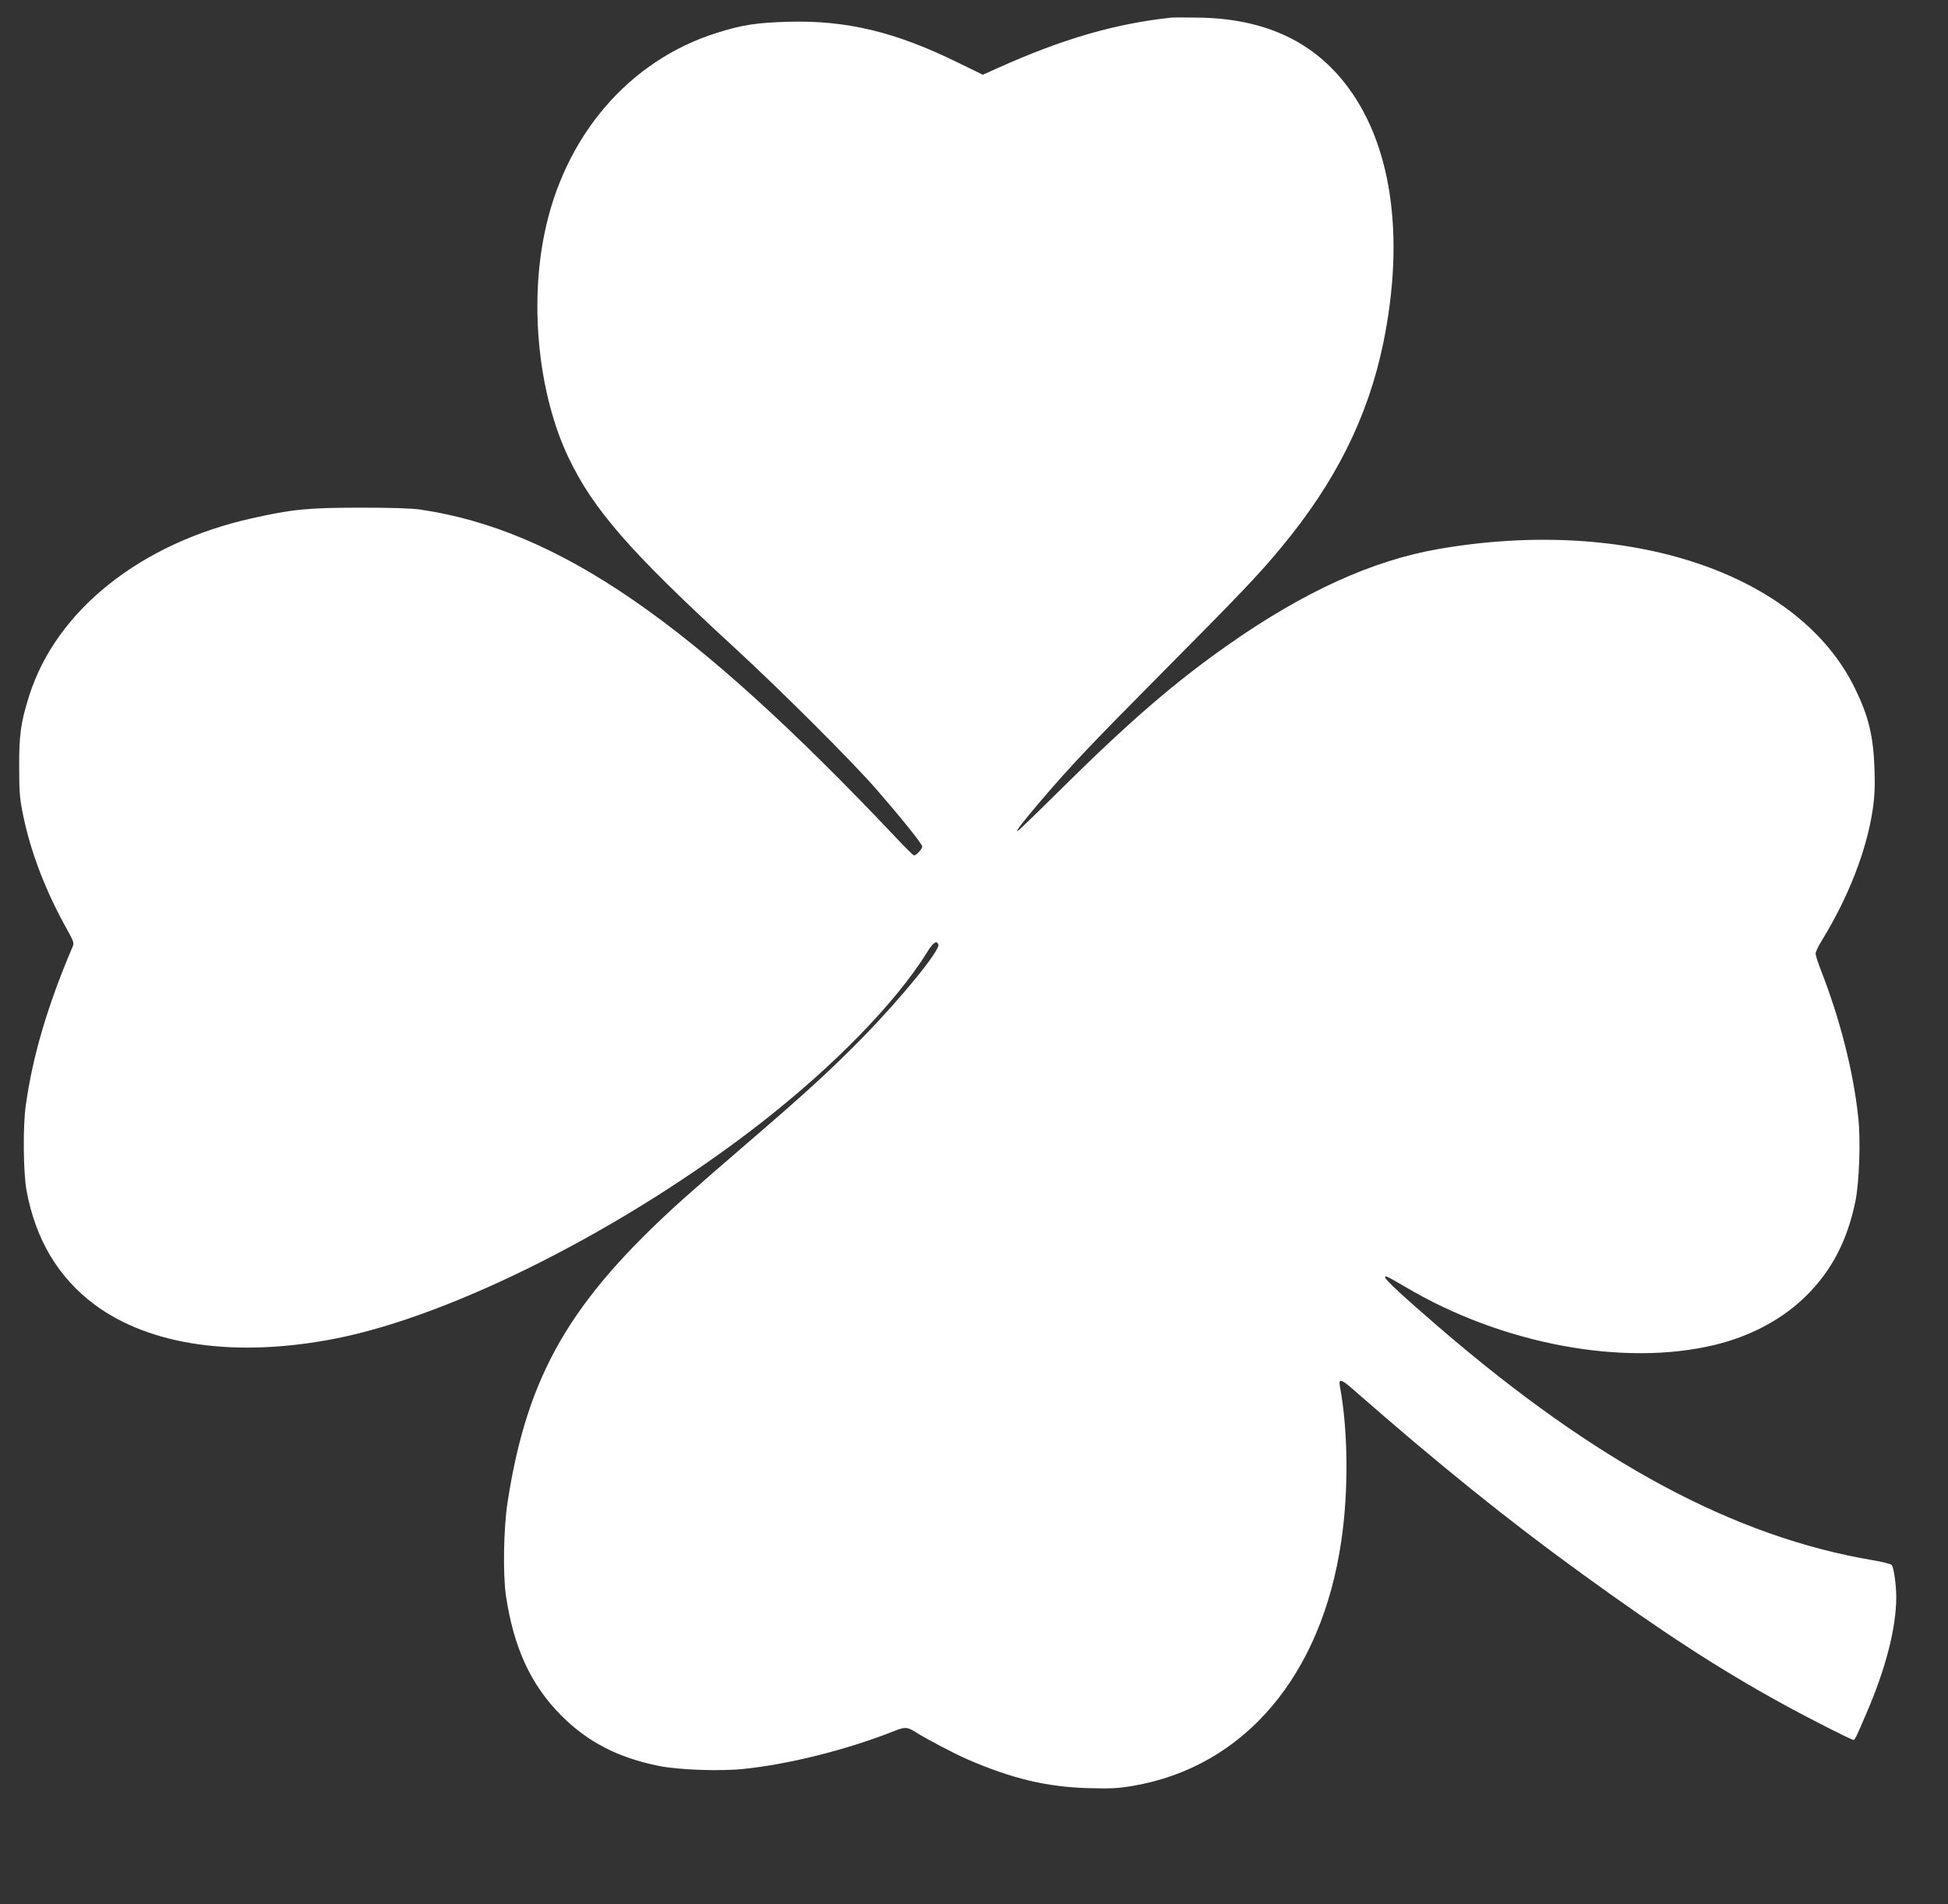 <?xml version="1.0" standalone="no"?>
<!DOCTYPE svg PUBLIC "-//W3C//DTD SVG 20010904//EN"
 "http://www.w3.org/TR/2001/REC-SVG-20010904/DTD/svg10.dtd">
<svg version="1.0" xmlns="http://www.w3.org/2000/svg"
 width="1280pt" height="1251pt" viewBox="0 0 1280 1251"
 preserveAspectRatio="xMidYMid meet">
<rect x="0" y="0" width="1280" height="1251" fill="#333333" stroke="none"/>
<g transform="translate(0,1251) scale(0.1,-0.1)"
fill="#ffffff" stroke="none">
<path d="M7695 12394 c-366 -39 -712 -139 -1139 -331 l-98 -44 -162 79 c-410
202 -734 280 -1118 269 -206 -6 -301 -20 -468 -73 -578 -181 -1005 -680 -1134
-1326 -97 -480 -34 -1055 158 -1461 163 -343 406 -621 1086 -1246 313 -288
767 -741 934 -931 167 -192 306 -364 306 -382 0 -15 -40 -58 -54 -58 -5 0 -60
55 -124 123 -1337 1413 -2208 2013 -3117 2149 -61 9 -190 13 -405 13 -341 -1
-437 -10 -705 -70 -731 -163 -1285 -604 -1463 -1165 -55 -174 -67 -255 -66
-470 0 -172 4 -210 28 -325 50 -238 145 -486 280 -729 55 -99 55 -100 39 -135
-161 -379 -259 -710 -304 -1036 -19 -133 -16 -439 5 -554 59 -322 208 -573
447 -751 364 -271 931 -351 1582 -224 772 151 1904 723 2792 1413 487 379 895
798 1100 1130 37 60 60 75 71 46 14 -35 -246 -354 -496 -609 -210 -214 -369
-360 -760 -696 -162 -139 -351 -304 -420 -366 -744 -668 -1026 -1155 -1155
-1994 -26 -167 -31 -471 -11 -610 51 -344 164 -590 365 -791 173 -173 372
-276 640 -330 128 -26 398 -36 556 -20 301 31 680 126 993 250 68 27 84 26
135 -6 74 -47 259 -144 342 -180 295 -128 522 -182 795 -190 147 -4 194 -2
295 15 731 125 1240 724 1369 1612 48 326 44 729 -10 1014 -9 52 9 47 91 -25
554 -485 1015 -857 1496 -1205 530 -385 912 -633 1323 -858 169 -93 451 -236
464 -236 10 0 16 11 84 170 128 295 198 565 198 767 0 78 -15 189 -29 211 -4
7 -59 21 -123 32 -911 153 -1821 642 -2853 1531 -229 197 -349 308 -353 326
-4 17 9 11 132 -61 635 -377 1435 -526 2034 -381 241 58 452 173 607 329 164
165 264 359 317 616 25 126 35 400 18 552 -32 300 -120 645 -245 964 -19 49
-35 98 -35 109 0 12 19 52 43 90 174 284 292 588 332 855 13 87 16 153 12 270
-8 216 -38 342 -127 525 -367 758 -1486 1134 -2734 919 -436 -75 -887 -280
-1386 -630 -348 -244 -647 -502 -1086 -936 -160 -159 -294 -288 -298 -288 -12
0 32 57 158 205 196 229 316 356 821 865 482 485 616 626 755 795 356 429 569
856 669 1340 146 710 54 1327 -258 1716 -218 273 -527 413 -936 423 -88 2
-178 2 -200 0z"/>
</g>
</svg>
